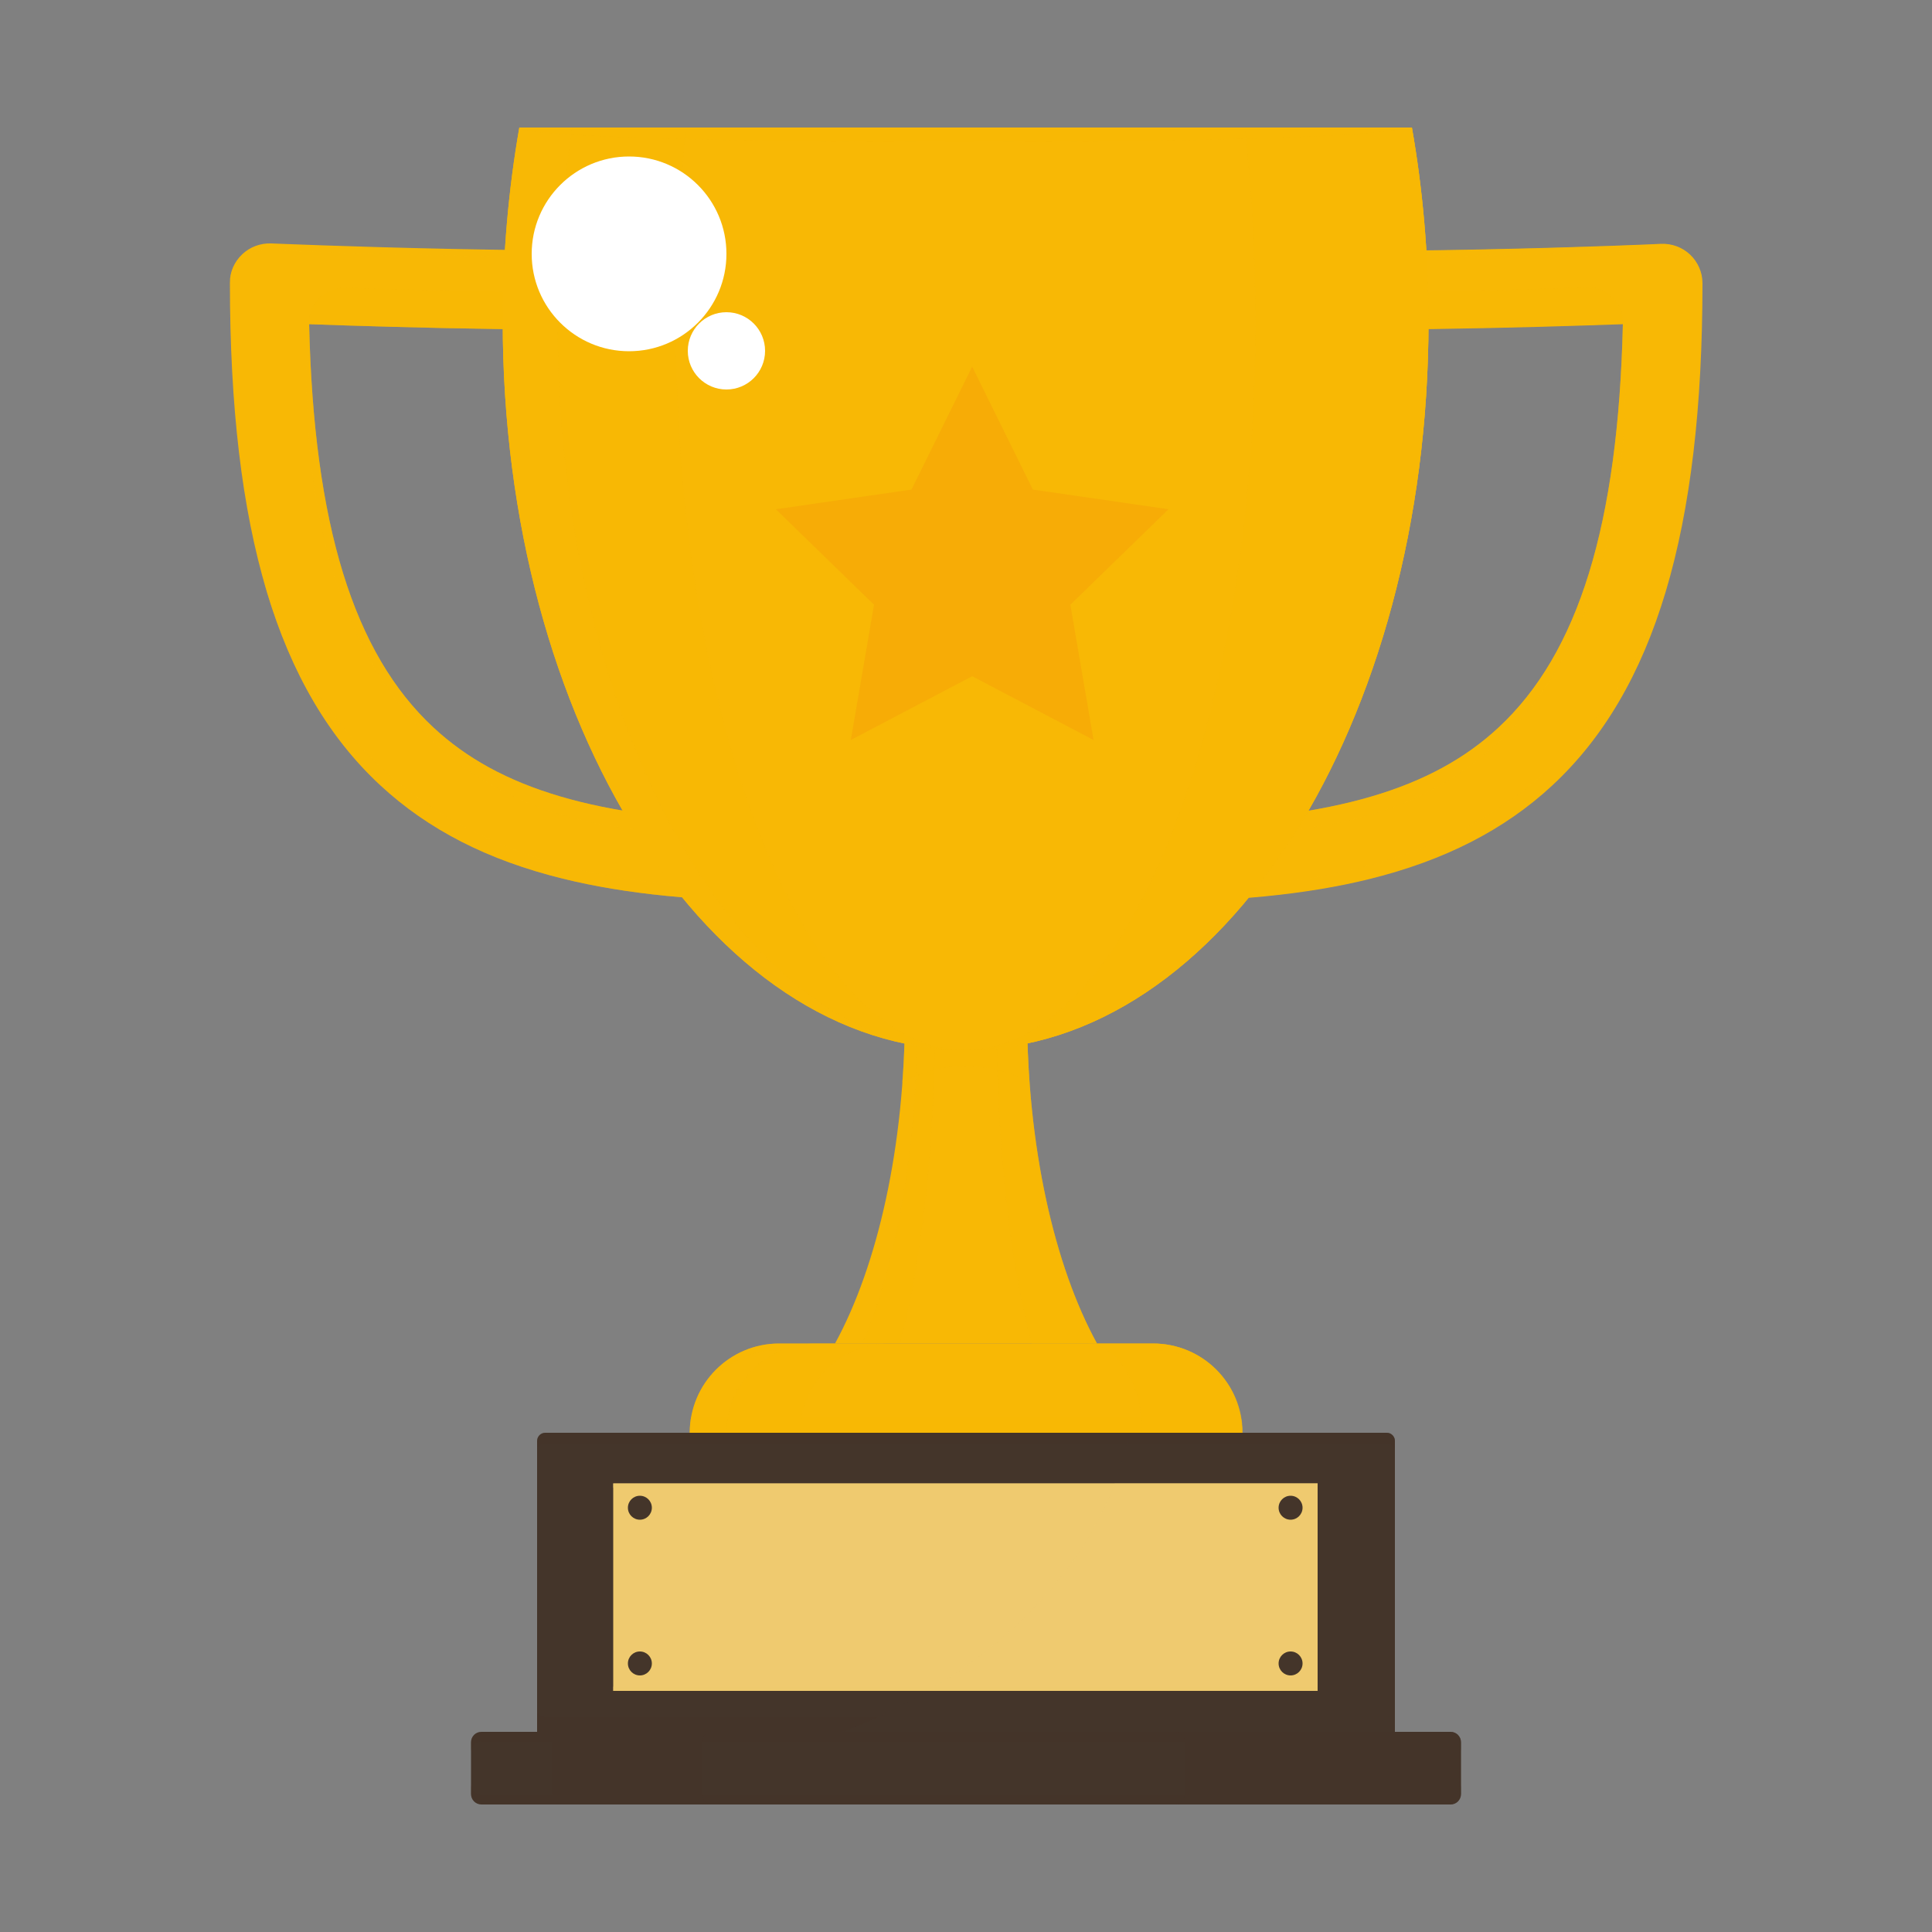<?xml version="1.0" encoding="utf-8"?>
<!-- Generator: Adobe Illustrator 25.4.1, SVG Export Plug-In . SVG Version: 6.00 Build 0)  -->
<svg version="1.1" id="Layer_1" xmlns="http://www.w3.org/2000/svg" xmlns:xlink="http://www.w3.org/1999/xlink" x="0px" y="0px"
	 viewBox="0 0 500 500" style="enable-background:new 0 0 500 500;" xml:space="preserve">
<rect x="0" y="0" width="500" height="500" fill="#808080" stroke="none"/>
<style type="text/css">
	.st0{fill:#F8B805;}
	.st1{opacity:0.5;fill:#F8B805;}
	.st2{opacity:0.5;}
	.st3{opacity:0.5;fill:#F7A108;}
	.st4{fill:#FFFFFF;}
	.st5{fill:#44352A;}
	.st6{opacity:0.3;fill:#44352A;}
	.st7{opacity:0.3;}
	.st8{fill:#EFCA6F;}
	.st9{opacity:0.5;fill:#EFCA6F;}
	.st10{opacity:0.3;fill:#EFCA6F;}
</style>
<g>
	<path class="st0" d="M216.1,347.7c11-20.1,18.1-51,18.1-85.6c0-3.2-0.1-6.4-0.2-9.5h32c-0.1,3.1-0.2,6.3-0.2,9.5
		c0,34.7,7.1,65.6,18.1,85.6H216.1z"/>
	<path class="st1" d="M265.8,262c0-3.2,0.1-6.4,0.2-9.5h-32c0.1,3.1,0.2,6.3,0.2,9.5c0,6.2-0.2,12.2-0.7,18.1c0,0,0,0,0,0
		s15.4-9.4,32.9,0C266,274.3,265.8,268.2,265.8,262z"/>
	<path class="st1" d="M242,252.5h-4.6c0.1,3.1,0.1,6.3,0.1,9.5c0,34.7-5.6,65.6-14.3,85.6h9.7c5.5-20.1,9.1-51,9.1-85.6
		C242.1,258.8,242,255.7,242,252.5z"/>
	<path class="st1" d="M283.9,347.7H267c-5.5-20.1-9.1-51-9.1-85.6c0-3.2,0-6.4,0.1-9.5h8c-0.1,3.1-0.2,6.3-0.2,9.5
		C265.8,296.7,272.9,327.6,283.9,347.7z"/>
	<g>
		<g>
			<path class="st0" d="M206.1,233.4C206.1,233.4,206.1,233.4,206.1,233.4c-25-0.1-44.2-2-60.4-6c-19.5-4.8-34.9-12.7-47.3-24.2
				c-26.5-24.6-38.9-65.9-38.9-130c0-2.8,1.1-5.4,3.2-7.4c2-1.9,4.7-2.9,7.5-2.8c0.8,0,79,3.5,135.5,0.9c2.8-0.1,5.5,0.9,7.5,2.8
				c2,1.9,3.2,4.6,3.2,7.4v149.1c0,2.7-1.1,5.3-3,7.2C211.4,232.4,208.8,233.4,206.1,233.4z M80,83.9c1.2,51.9,11.5,85.2,32.2,104.4
				c17.1,15.9,42.4,23.4,83.7,24.6V84.8C152.9,86.2,101.9,84.7,80,83.9z"/>
			<path class="st1" d="M89.3,74.5c-5.2-0.2-9.5,4.1-9.3,9.3c0,0,0,0.1,0,0.1c22,0.8,73.2,2.3,115.9,0.9V75
				C158.2,76.3,114.3,75.3,89.3,74.5z"/>
			<g class="st2">
				<g>
					<path class="st0" d="M195.9,212.9v-2.5C196.1,211.6,196.1,212.5,195.9,212.9z"/>
					<path class="st0" d="M80,83.8l0.2,0.1C80.2,83.9,80.1,83.9,80,83.8c1.2,52,11.5,85.3,32.2,104.5c17.1,15.9,42.4,23.4,83.7,24.6
						c-2.9,4.9-19.3,2.4-19.3,2.4C65.1,213.9,80,83.8,80,83.8z"/>
				</g>
			</g>
			<g class="st2">
				<g>
					<path class="st0" d="M216,224.8V75.8c0-2.8-1.1-5.5-3.2-7.4c-2-1.9-4.7-2.9-7.5-2.8c-56.5,2.6-134.7-0.8-135.5-0.9
						c-2.8-0.1-5.5,0.9-7.5,2.8c-1.4,1.3-2.4,3-2.8,4.9c0.2-2.4,1.3-4.7,3.1-6.4c2-1.9,4.7-2.9,7.5-2.8c0.8,0,79,3.5,135.5,0.9
						c2.8-0.1,5.5,0.9,7.5,2.8c2,1.9,3.2,4.6,3.2,7.4v149.1c0,0.9-0.1,1.7-0.3,2.5C216,225.5,216,225.1,216,224.8z"/>
				</g>
			</g>
			<g class="st2">
				<g>
					<path class="st0" d="M187.8,229.5c9.3,0.1,17.6,0.6,24.8,1.5c-1.8,1.5-4.1,2.4-6.5,2.4c0,0,0,0,0,0c-24.9-0.1-44.1-2-60.4-6
						c-19.5-4.8-34.9-12.7-47.3-24.2c-13.9-12.9-23.9-30.4-30.3-53.4C79.3,184,109.1,228.6,187.8,229.5z"/>
					<polygon class="st0" points="61.2,111.4 61.2,111.4 61.2,111.4 					"/>
				</g>
			</g>
		</g>
		<g>
			<path class="st0" d="M286.7,230.5c-1.9-1.9-3-4.5-3-7.2V74.2c0-2.8,1.1-5.5,3.2-7.4c2-1.9,4.7-2.9,7.5-2.8
				c56.5,2.6,134.7-0.8,135.5-0.9c2.8-0.1,5.5,0.9,7.5,2.8c2,1.9,3.2,4.6,3.2,7.4c0,64.1-12.4,105.4-38.9,130
				c-12.4,11.5-27.9,19.4-47.3,24.2c-16.2,4-35.4,5.9-60.4,6c0,0,0,0,0,0C291.2,233.4,288.6,232.4,286.7,230.5z M304.1,84.8v128.1
				c41.2-1.2,66.6-8.7,83.7-24.6c20.7-19.2,31-52.5,32.2-104.4C398.1,84.7,347.1,86.2,304.1,84.8z"/>
			<path class="st1" d="M304.1,75v9.7c42.7,1.4,93.8-0.1,115.9-0.9c0,0,0-0.1,0-0.1c0.2-5.2-4.1-9.5-9.3-9.3
				C385.7,75.3,341.8,76.3,304.1,75z"/>
			<g class="st2">
				<g>
					<path class="st0" d="M304.1,212.9v-2.5C303.9,211.6,303.9,212.5,304.1,212.9z"/>
					<path class="st0" d="M420,83.8l-0.2,0.1C419.8,83.9,419.9,83.9,420,83.8c-1.2,52-11.5,85.3-32.2,104.5
						c-17.1,15.9-42.4,23.4-83.7,24.6c2.9,4.9,19.3,2.4,19.3,2.4C434.9,213.9,420,83.8,420,83.8z"/>
				</g>
			</g>
			<g class="st2">
				<g>
					<path class="st0" d="M284,224.8V75.8c0-2.8,1.1-5.5,3.2-7.4c2-1.9,4.7-2.9,7.5-2.8c56.5,2.6,134.7-0.8,135.5-0.9
						c2.8-0.1,5.5,0.9,7.5,2.8c1.4,1.3,2.4,3,2.8,4.9c-0.2-2.4-1.3-4.7-3.1-6.4c-2-1.9-4.7-2.9-7.5-2.8c-0.8,0-79,3.5-135.5,0.9
						c-2.8-0.1-5.5,0.9-7.5,2.8c-2,1.9-3.2,4.6-3.2,7.4v149.1c0,0.9,0.1,1.7,0.3,2.5C284,225.5,284,225.1,284,224.8z"/>
				</g>
			</g>
			<g class="st2">
				<g>
					<path class="st0" d="M312.2,229.5c-9.3,0.1-17.6,0.6-24.8,1.5c1.8,1.5,4.1,2.4,6.5,2.4c0,0,0,0,0,0c24.9-0.1,44.1-2,60.4-6
						c19.5-4.8,34.9-12.7,47.3-24.2c13.9-12.9,23.9-30.4,30.3-53.4C420.7,184,390.9,228.6,312.2,229.5z"/>
					<polygon class="st0" points="438.8,111.4 438.8,111.4 438.8,111.4 					"/>
				</g>
			</g>
		</g>
		<path class="st0" d="M134.4,33c-2.8,16-4.3,32.8-4.3,50.1c0,104.2,53.6,188.6,119.8,188.6s119.8-84.5,119.8-188.6
			c0-17.4-1.5-34.2-4.3-50.1H134.4z"/>
		<path class="st0" d="M134.4,33c-2.8,16-4.3,32.8-4.3,50.1c0,104.2,53.6,188.6,119.8,188.6s119.8-84.5,119.8-188.6
			c0-17.4-1.5-34.2-4.3-50.1H134.4z"/>
		<g>
			<path class="st1" d="M365.4,33h-43.2c1.7,16,2.7,32.8,2.7,50.1c0,104.2-33.6,188.6-75,188.6c66.1,0,119.8-84.5,119.8-188.6
				C369.7,65.8,368.2,49,365.4,33z"/>
		</g>
		<polygon class="st3" points="251.6,94.9 267.3,126.7 302.4,131.8 277,156.5 283,191.5 251.6,175 220.2,191.5 226.2,156.5 
			200.8,131.8 235.9,126.7 		"/>
		<path class="st1" d="M174.9,83.2c0-17.4,0.9-34.2,2.7-50.1h-29.5c-2.5,16-3.8,32.8-3.8,50.1c0,104.2,47.3,188.6,105.6,188.6
			C208.5,271.8,174.9,187.4,174.9,83.2z"/>
		<circle class="st4" cx="162.8" cy="65.7" r="25.2"/>
		<circle class="st4" cx="188" cy="90.8" r="10"/>
		<path class="st1" d="M248.3,36.8c62.9,0,113.8-1.7,113.8-3.7H134.4C134.4,35.1,185.4,36.8,248.3,36.8z"/>
	</g>
	<path class="st0" d="M298.4,347.7h-96.8c-12.8,0-23.1,10.4-23.1,23.1h143C321.5,358,311.2,347.7,298.4,347.7z"/>
	<path class="st1" d="M201.6,349.4h96.8c12.2,0,22.2,9.4,23.1,21.4h0.1c0-12.8-10.4-23.1-23.1-23.1h-96.8
		c-12.8,0-23.1,10.4-23.1,23.1h0.1C179.4,358.8,189.4,349.4,201.6,349.4z"/>
	<path class="st1" d="M321.5,370.8h-25.9c0-12.8-6.6-23.1-14.8-23.1h17.5C311.2,347.7,321.5,358,321.5,370.8z"/>
	<path class="st1" d="M230.2,347.7h-19.1c-12.8,0-23.1,10.4-23.1,23.1h19.1C207.1,358,217.4,347.7,230.2,347.7z"/>
	<path class="st5" d="M358.9,370.8H141.1c-1.2,0-2.1,1-2.1,2.1v84.6c0,1.2,1,2.1,2.1,2.1h217.8c1.2,0,2.1-1,2.1-2.1v-84.6
		C361,371.8,360.1,370.8,358.9,370.8z"/>
	<path class="st6" d="M358.9,444.4H141.1c-1.2,0-2.1-1-2.1-2.1v15.3c0,1.2,1,2.1,2.1,2.1h217.8c1.2,0,2.1-1,2.1-2.1v-15.3
		C361,443.4,360.1,444.4,358.9,444.4z"/>
	<g class="st7">
		<path class="st5" d="M141.1,459.7h13.4c-5,0-10-0.2-14.9-0.6C140,459.4,140.5,459.7,141.1,459.7z"/>
		<path class="st5" d="M358.9,370.8h-66.6c-10.3,50.3-68.1,88.9-137.8,88.9h204.4c1.2,0,2.1-1,2.1-2.1v-84.6
			C361,371.8,360.1,370.8,358.9,370.8z"/>
	</g>
	<path class="st6" d="M358.9,370.8H141.1c-1.2,0-2.1,1-2.1,2.1v2.8c0-1.2,1-2.1,2.1-2.1h217.8c1.2,0,2.1,1,2.1,2.1v-2.8
		C361,371.8,360.1,370.8,358.9,370.8z"/>
	<path class="st5" d="M375.4,448.2H124.6c-1.5,0-2.7,1.2-2.7,2.7v13.4c0,1.5,1.2,2.7,2.7,2.7h250.8c1.5,0,2.7-1.2,2.7-2.7v-13.4
		C378.1,449.4,376.9,448.2,375.4,448.2z"/>
	<path class="st6" d="M375.4,464.5H124.6c-1.5,0-2.7-1.2-2.7-2.7v2.4c0,1.5,1.2,2.7,2.7,2.7h250.8c1.5,0,2.7-1.2,2.7-2.7v-2.4
		C378.1,463.3,376.9,464.5,375.4,464.5z"/>
	<path class="st6" d="M375.4,448.2H124.6c-1.5,0-2.7,1.2-2.7,2.7v2.5c0-1.5,1.2-2.7,2.7-2.7h250.8c1.5,0,2.7,1.2,2.7,2.7v-2.5
		C378.1,449.4,376.9,448.2,375.4,448.2z"/>
	<path class="st6" d="M375.4,448.2h-71.5c1.5,0,2.7,1.2,2.7,2.7v13.4c0,1.5-1.2,2.7-2.7,2.7h71.5c1.5,0,2.7-1.2,2.7-2.7v-13.4
		C378.1,449.4,376.9,448.2,375.4,448.2z"/>
	<path class="st6" d="M181.7,464.3v-13.4c0-1.5,1.2-2.7,2.7-2.7h-38.9c-1.5,0-2.7,1.2-2.7,2.7v13.4c0,1.5,1.2,2.7,2.7,2.7h38.9
		C182.9,467,181.7,465.8,181.7,464.3z"/>
	<rect x="158.7" y="383.9" class="st8" width="182.3" height="53.7"/>
	<g>
		<rect x="158.7" y="436.5" class="st9" width="182.3" height="1.1"/>
		<rect x="158.7" y="383.9" class="st9" width="182.3" height="1.1"/>
	</g>
	<path class="st1" d="M178.5,370.8h143c0-1.4-0.1-2.8-0.4-4.2H178.9C178.6,368,178.5,369.4,178.5,370.8z"/>
	<path class="st10" d="M288.5,383.9c-8.3,21.6-25.5,40.3-48.4,53.7h100.9v-53.7H288.5z"/>
	<circle class="st9" cx="165.9" cy="390.6" r="3.1"/>
	<path class="st9" d="M337.1,390.6c0-1.7-1.4-3.1-3.1-3.1c-1.7,0-3.1,1.4-3.1,3.1s1.4,3.1,3.1,3.1
		C335.7,393.7,337.1,392.3,337.1,390.6z"/>
	<circle class="st9" cx="334" cy="430.9" r="3.1"/>
	<circle class="st5" cx="165.6" cy="390.2" r="3.1"/>
	<circle class="st9" cx="165.9" cy="430.9" r="3.1"/>
	<circle class="st5" cx="165.6" cy="430.5" r="3.1"/>
	<circle class="st5" cx="334" cy="390.2" r="3.1"/>
	<circle class="st5" cx="334" cy="430.5" r="3.1"/>
</g>
</svg>
